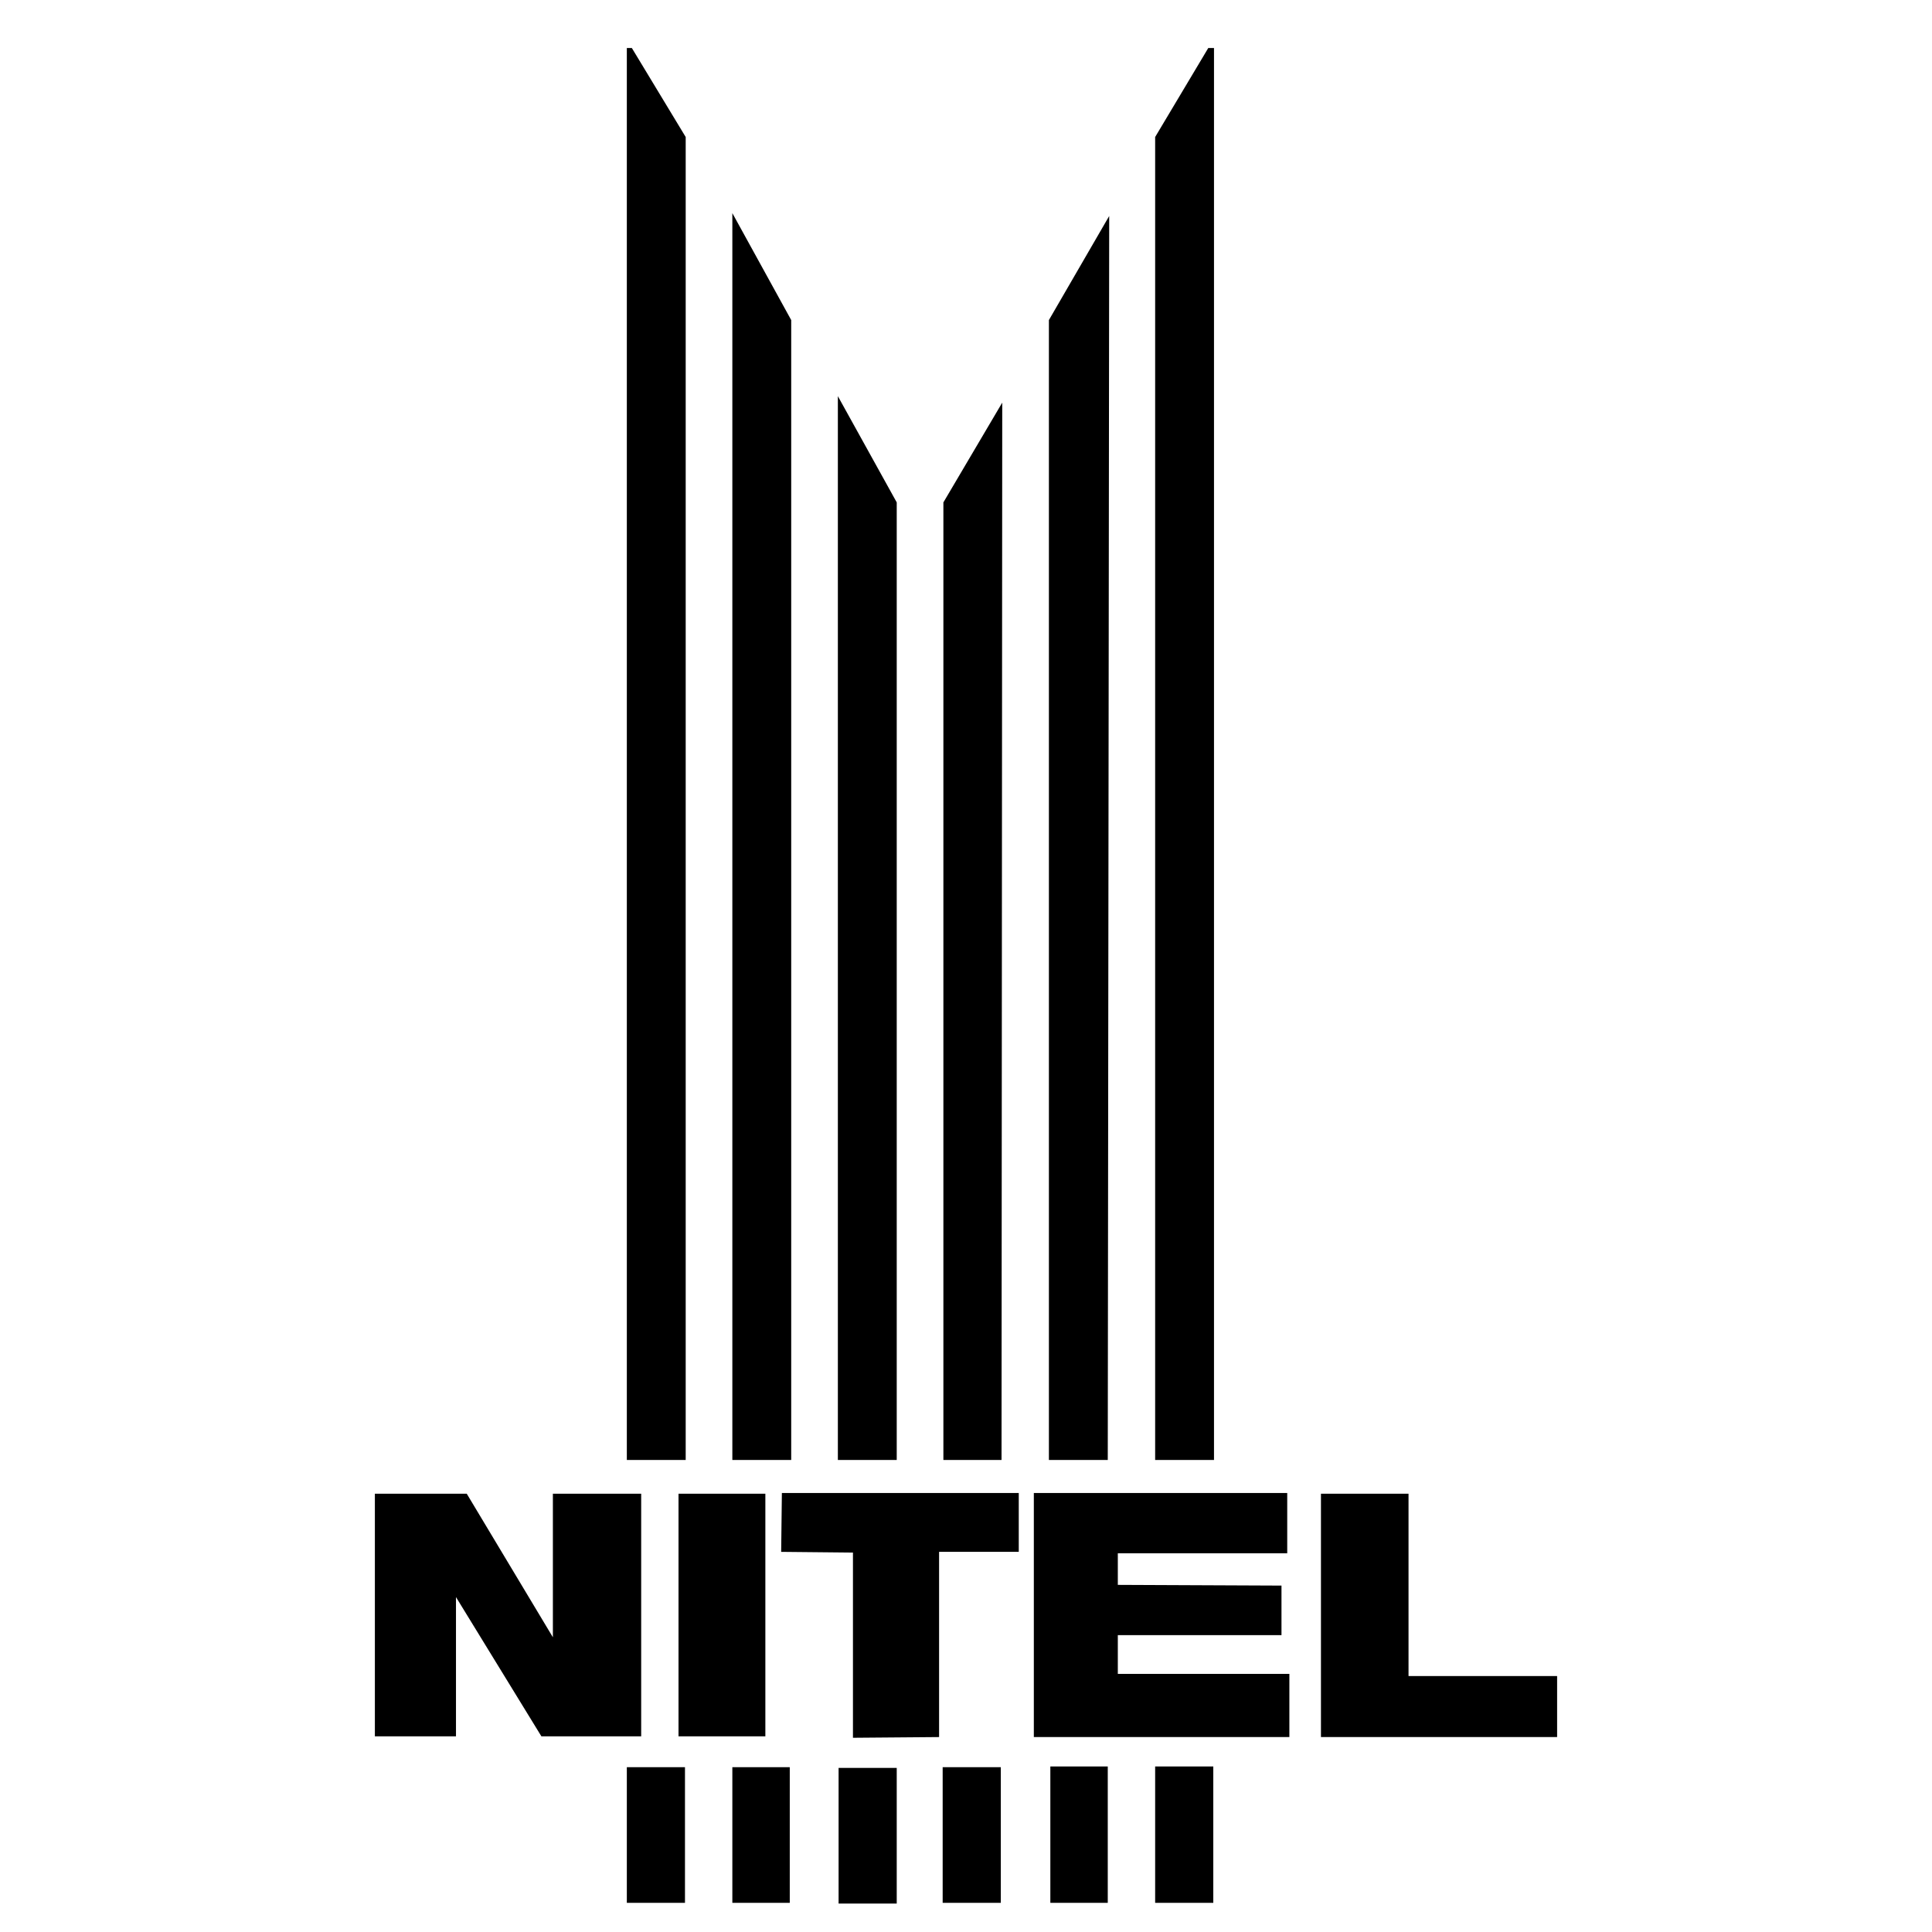 <?xml version="1.0" encoding="utf-8"?>
<!-- Generator: Adobe Illustrator 13.0.0, SVG Export Plug-In . SVG Version: 6.00 Build 14948)  -->
<!DOCTYPE svg PUBLIC "-//W3C//DTD SVG 1.0//EN" "http://www.w3.org/TR/2001/REC-SVG-20010904/DTD/svg10.dtd">
<svg version="1.0" id="Layer_1" xmlns="http://www.w3.org/2000/svg" xmlns:xlink="http://www.w3.org/1999/xlink" x="0px" y="0px"
	 width="192.756px" height="192.756px" viewBox="0 0 192.756 192.756" enable-background="new 0 0 192.756 192.756"
	 xml:space="preserve">
<g>
	<polygon fill-rule="evenodd" clip-rule="evenodd" fill="#FFFFFF" points="0,0 192.756,0 192.756,192.756 0,192.756 0,0 	"/>
	<path fill-rule="evenodd" clip-rule="evenodd" d="M131.792,149.028v24.278h23.562v-6.088h-14.825v-18.19H131.792L131.792,149.028z
		 M103.146,148.956h25.281v6.016h-16.902v3.151l16.329,0.072v4.941h-16.329v3.867h17.116v6.303h-25.495V148.956L103.146,148.956z
		 M78.008,148.956l-0.071,5.873l7.162,0.071v18.478l8.594-0.071v-18.478h7.949v-5.873H78.008L78.008,148.956z M67.695,149.028h8.665
		v24.206h-8.665V149.028L67.695,149.028z M37.401,149.028v24.206h8.092v-13.894l8.522,13.894h9.956v-24.206h-8.81v14.323
		l-8.594-14.323H37.401L37.401,149.028z M94.05,176.313h5.801v13.536H94.05V176.313L94.05,176.313z M115.249,176.242h5.801v13.607
		h-5.801V176.242L115.249,176.242z M73.066,176.313h5.729v13.536h-5.729V176.313L73.066,176.313z M83.666,176.386h5.801v13.535
		h-5.801V176.386L83.666,176.386z M104.793,176.242h5.729v13.607h-5.729V176.242L104.793,176.242z M62.539,176.313h5.801v13.536
		h-5.801V176.313L62.539,176.313z M62.539,2.929C62.539,2.929,62.825,2.714,62.539,2.929L62.539,2.929z M115.249,145.662V13.671
		l5.3-8.88h0.572v140.871H115.249L115.249,145.662z M104.649,145.662V31.934l6.016-10.384l-0.143,124.112H104.649L104.649,145.662z
		 M94.122,50.125l5.872-9.955l-0.071,105.492h-5.801V50.125L94.122,50.125z M83.594,145.662V39.525l5.873,10.599v95.538H83.594
		L83.594,145.662z M73.066,145.662V21.263l5.873,10.671v113.728H73.066L73.066,145.662z M62.539,145.662V4.791h0.501l5.372,8.88
		v131.991H62.539L62.539,145.662z"/>
</g>
</svg>
